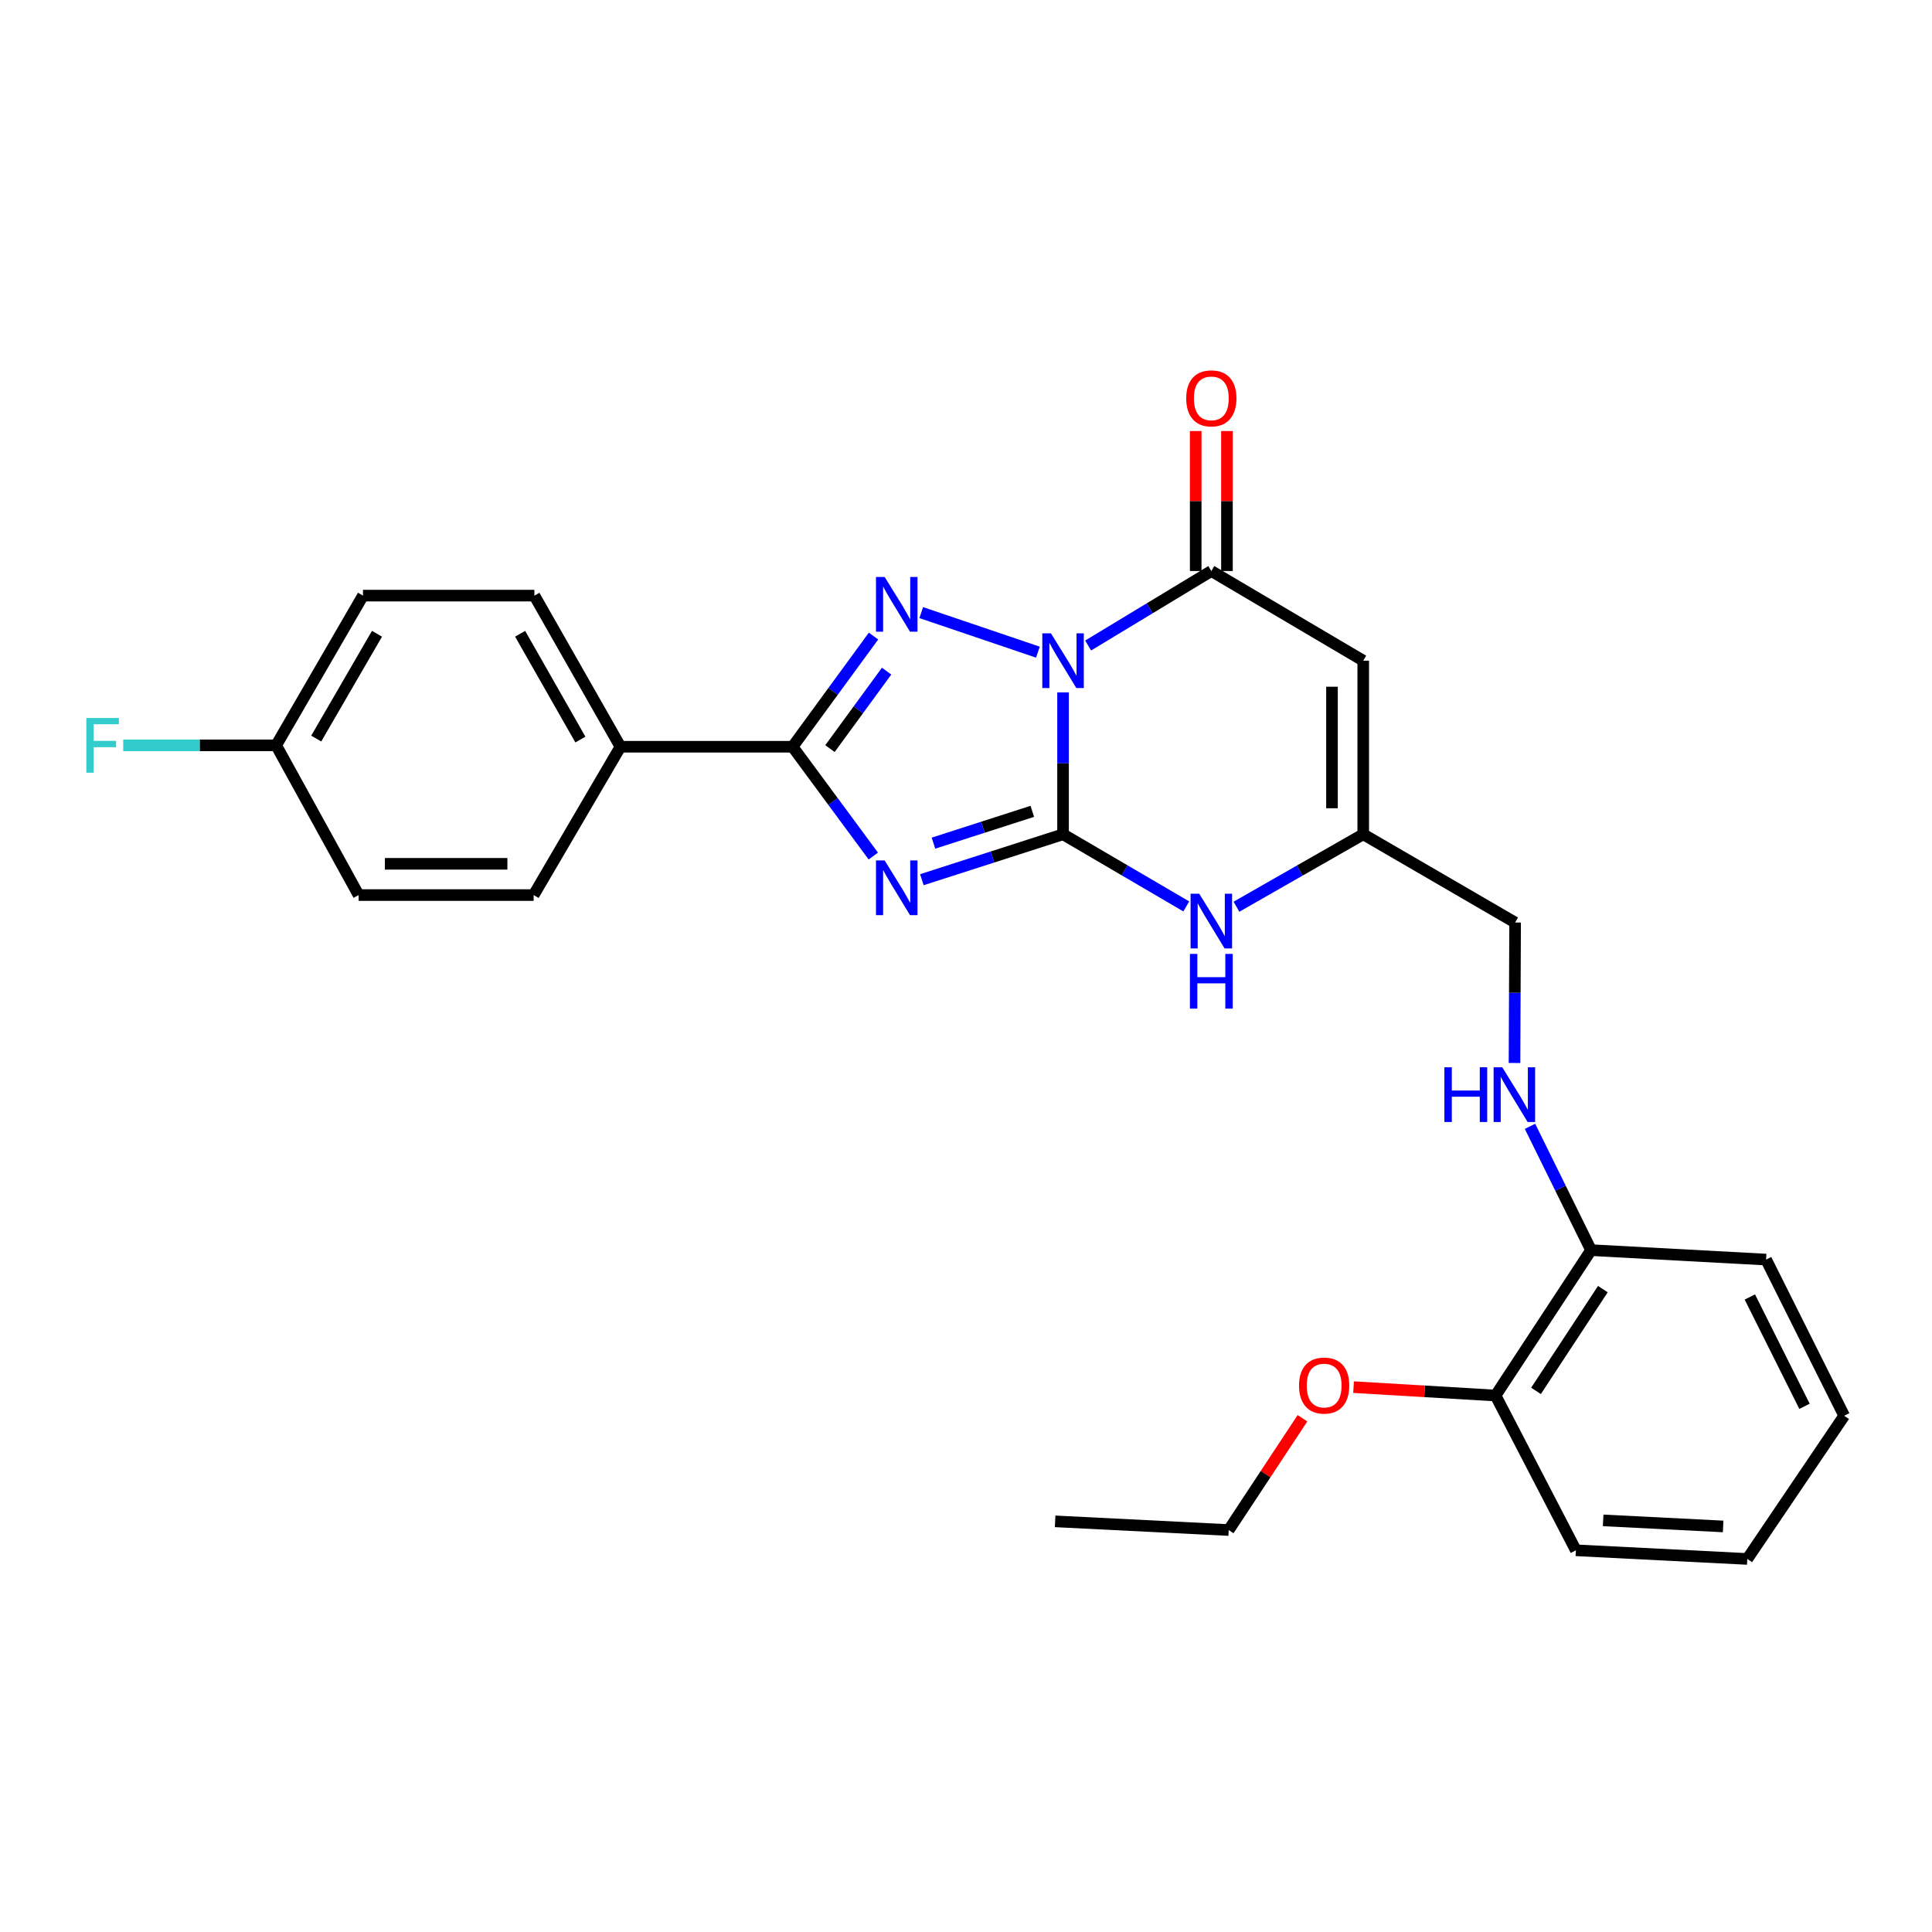 <?xml version='1.0' encoding='iso-8859-1'?>
<svg version='1.1' baseProfile='full'
              xmlns='http://www.w3.org/2000/svg'
                      xmlns:rdkit='http://www.rdkit.org/xml'
                      xmlns:xlink='http://www.w3.org/1999/xlink'
                  xml:space='preserve'
width='1000px' height='1000px' viewBox='0 0 1000 1000'>
<!-- END OF HEADER -->
<rect style='opacity:1.0;fill:#FFFFFF;stroke:none' width='1000' height='1000' x='0' y='0'> </rect>
<path class='bond-0' d='M 550.233,358.378 L 550.233,395.102' style='fill:none;fill-rule:evenodd;stroke:#0000FF;stroke-width:6px;stroke-linecap:butt;stroke-linejoin:miter;stroke-opacity:1' />
<path class='bond-0' d='M 550.233,395.102 L 550.233,431.826' style='fill:none;fill-rule:evenodd;stroke:#000000;stroke-width:6px;stroke-linecap:butt;stroke-linejoin:miter;stroke-opacity:1' />
<path class='bond-2' d='M 537.22,337.56 L 476.822,317.083' style='fill:none;fill-rule:evenodd;stroke:#0000FF;stroke-width:6px;stroke-linecap:butt;stroke-linejoin:miter;stroke-opacity:1' />
<path class='bond-4' d='M 563.215,334.121 L 595.099,314.839' style='fill:none;fill-rule:evenodd;stroke:#0000FF;stroke-width:6px;stroke-linecap:butt;stroke-linejoin:miter;stroke-opacity:1' />
<path class='bond-4' d='M 595.099,314.839 L 626.982,295.557' style='fill:none;fill-rule:evenodd;stroke:#000000;stroke-width:6px;stroke-linecap:butt;stroke-linejoin:miter;stroke-opacity:1' />
<path class='bond-1' d='M 550.233,431.826 L 513.693,443.581' style='fill:none;fill-rule:evenodd;stroke:#000000;stroke-width:6px;stroke-linecap:butt;stroke-linejoin:miter;stroke-opacity:1' />
<path class='bond-1' d='M 513.693,443.581 L 477.154,455.336' style='fill:none;fill-rule:evenodd;stroke:#0000FF;stroke-width:6px;stroke-linecap:butt;stroke-linejoin:miter;stroke-opacity:1' />
<path class='bond-1' d='M 534.316,419.952 L 508.739,428.18' style='fill:none;fill-rule:evenodd;stroke:#000000;stroke-width:6px;stroke-linecap:butt;stroke-linejoin:miter;stroke-opacity:1' />
<path class='bond-1' d='M 508.739,428.18 L 483.161,436.409' style='fill:none;fill-rule:evenodd;stroke:#0000FF;stroke-width:6px;stroke-linecap:butt;stroke-linejoin:miter;stroke-opacity:1' />
<path class='bond-6' d='M 550.233,431.826 L 582.126,450.494' style='fill:none;fill-rule:evenodd;stroke:#000000;stroke-width:6px;stroke-linecap:butt;stroke-linejoin:miter;stroke-opacity:1' />
<path class='bond-6' d='M 582.126,450.494 L 614.019,469.161' style='fill:none;fill-rule:evenodd;stroke:#0000FF;stroke-width:6px;stroke-linecap:butt;stroke-linejoin:miter;stroke-opacity:1' />
<path class='bond-27' d='M 452.021,443.09 L 431.132,414.804' style='fill:none;fill-rule:evenodd;stroke:#0000FF;stroke-width:6px;stroke-linecap:butt;stroke-linejoin:miter;stroke-opacity:1' />
<path class='bond-27' d='M 431.132,414.804 L 410.243,386.517' style='fill:none;fill-rule:evenodd;stroke:#000000;stroke-width:6px;stroke-linecap:butt;stroke-linejoin:miter;stroke-opacity:1' />
<path class='bond-3' d='M 452.13,329.231 L 431.186,357.874' style='fill:none;fill-rule:evenodd;stroke:#0000FF;stroke-width:6px;stroke-linecap:butt;stroke-linejoin:miter;stroke-opacity:1' />
<path class='bond-3' d='M 431.186,357.874 L 410.243,386.517' style='fill:none;fill-rule:evenodd;stroke:#000000;stroke-width:6px;stroke-linecap:butt;stroke-linejoin:miter;stroke-opacity:1' />
<path class='bond-3' d='M 458.907,347.373 L 444.246,367.423' style='fill:none;fill-rule:evenodd;stroke:#0000FF;stroke-width:6px;stroke-linecap:butt;stroke-linejoin:miter;stroke-opacity:1' />
<path class='bond-3' d='M 444.246,367.423 L 429.586,387.474' style='fill:none;fill-rule:evenodd;stroke:#000000;stroke-width:6px;stroke-linecap:butt;stroke-linejoin:miter;stroke-opacity:1' />
<path class='bond-8' d='M 410.243,386.517 L 321.143,386.517' style='fill:none;fill-rule:evenodd;stroke:#000000;stroke-width:6px;stroke-linecap:butt;stroke-linejoin:miter;stroke-opacity:1' />
<path class='bond-5' d='M 626.982,295.557 L 705.61,341.972' style='fill:none;fill-rule:evenodd;stroke:#000000;stroke-width:6px;stroke-linecap:butt;stroke-linejoin:miter;stroke-opacity:1' />
<path class='bond-10' d='M 635.072,295.557 L 635.072,259.331' style='fill:none;fill-rule:evenodd;stroke:#000000;stroke-width:6px;stroke-linecap:butt;stroke-linejoin:miter;stroke-opacity:1' />
<path class='bond-10' d='M 635.072,259.331 L 635.072,223.104' style='fill:none;fill-rule:evenodd;stroke:#FF0000;stroke-width:6px;stroke-linecap:butt;stroke-linejoin:miter;stroke-opacity:1' />
<path class='bond-10' d='M 618.893,295.557 L 618.893,259.331' style='fill:none;fill-rule:evenodd;stroke:#000000;stroke-width:6px;stroke-linecap:butt;stroke-linejoin:miter;stroke-opacity:1' />
<path class='bond-10' d='M 618.893,259.331 L 618.893,223.104' style='fill:none;fill-rule:evenodd;stroke:#FF0000;stroke-width:6px;stroke-linecap:butt;stroke-linejoin:miter;stroke-opacity:1' />
<path class='bond-7' d='M 705.61,341.972 L 705.61,431.826' style='fill:none;fill-rule:evenodd;stroke:#000000;stroke-width:6px;stroke-linecap:butt;stroke-linejoin:miter;stroke-opacity:1' />
<path class='bond-7' d='M 689.432,355.45 L 689.432,418.348' style='fill:none;fill-rule:evenodd;stroke:#000000;stroke-width:6px;stroke-linecap:butt;stroke-linejoin:miter;stroke-opacity:1' />
<path class='bond-28' d='M 639.986,469.319 L 672.798,450.573' style='fill:none;fill-rule:evenodd;stroke:#0000FF;stroke-width:6px;stroke-linecap:butt;stroke-linejoin:miter;stroke-opacity:1' />
<path class='bond-28' d='M 672.798,450.573 L 705.61,431.826' style='fill:none;fill-rule:evenodd;stroke:#000000;stroke-width:6px;stroke-linecap:butt;stroke-linejoin:miter;stroke-opacity:1' />
<path class='bond-12' d='M 705.61,431.826 L 784.221,477.495' style='fill:none;fill-rule:evenodd;stroke:#000000;stroke-width:6px;stroke-linecap:butt;stroke-linejoin:miter;stroke-opacity:1' />
<path class='bond-14' d='M 321.143,386.517 L 276.598,308.294' style='fill:none;fill-rule:evenodd;stroke:#000000;stroke-width:6px;stroke-linecap:butt;stroke-linejoin:miter;stroke-opacity:1' />
<path class='bond-14' d='M 300.403,382.79 L 269.221,328.033' style='fill:none;fill-rule:evenodd;stroke:#000000;stroke-width:6px;stroke-linecap:butt;stroke-linejoin:miter;stroke-opacity:1' />
<path class='bond-15' d='M 321.143,386.517 L 276.212,463.285' style='fill:none;fill-rule:evenodd;stroke:#000000;stroke-width:6px;stroke-linecap:butt;stroke-linejoin:miter;stroke-opacity:1' />
<path class='bond-9' d='M 783.905,550.198 L 784.063,513.846' style='fill:none;fill-rule:evenodd;stroke:#0000FF;stroke-width:6px;stroke-linecap:butt;stroke-linejoin:miter;stroke-opacity:1' />
<path class='bond-9' d='M 784.063,513.846 L 784.221,477.495' style='fill:none;fill-rule:evenodd;stroke:#000000;stroke-width:6px;stroke-linecap:butt;stroke-linejoin:miter;stroke-opacity:1' />
<path class='bond-11' d='M 791.923,582.989 L 807.724,615.031' style='fill:none;fill-rule:evenodd;stroke:#0000FF;stroke-width:6px;stroke-linecap:butt;stroke-linejoin:miter;stroke-opacity:1' />
<path class='bond-11' d='M 807.724,615.031 L 823.526,647.074' style='fill:none;fill-rule:evenodd;stroke:#000000;stroke-width:6px;stroke-linecap:butt;stroke-linejoin:miter;stroke-opacity:1' />
<path class='bond-13' d='M 823.526,647.074 L 774.1,722.322' style='fill:none;fill-rule:evenodd;stroke:#000000;stroke-width:6px;stroke-linecap:butt;stroke-linejoin:miter;stroke-opacity:1' />
<path class='bond-13' d='M 829.634,667.243 L 795.036,719.917' style='fill:none;fill-rule:evenodd;stroke:#000000;stroke-width:6px;stroke-linecap:butt;stroke-linejoin:miter;stroke-opacity:1' />
<path class='bond-21' d='M 823.526,647.074 L 914.126,651.954' style='fill:none;fill-rule:evenodd;stroke:#000000;stroke-width:6px;stroke-linecap:butt;stroke-linejoin:miter;stroke-opacity:1' />
<path class='bond-20' d='M 774.1,722.322 L 737.35,720.152' style='fill:none;fill-rule:evenodd;stroke:#000000;stroke-width:6px;stroke-linecap:butt;stroke-linejoin:miter;stroke-opacity:1' />
<path class='bond-20' d='M 737.35,720.152 L 700.6,717.981' style='fill:none;fill-rule:evenodd;stroke:#FF0000;stroke-width:6px;stroke-linecap:butt;stroke-linejoin:miter;stroke-opacity:1' />
<path class='bond-22' d='M 774.1,722.322 L 815.67,802.434' style='fill:none;fill-rule:evenodd;stroke:#000000;stroke-width:6px;stroke-linecap:butt;stroke-linejoin:miter;stroke-opacity:1' />
<path class='bond-17' d='M 276.598,308.294 L 187.876,308.294' style='fill:none;fill-rule:evenodd;stroke:#000000;stroke-width:6px;stroke-linecap:butt;stroke-linejoin:miter;stroke-opacity:1' />
<path class='bond-18' d='M 276.212,463.285 L 185.629,463.285' style='fill:none;fill-rule:evenodd;stroke:#000000;stroke-width:6px;stroke-linecap:butt;stroke-linejoin:miter;stroke-opacity:1' />
<path class='bond-18' d='M 262.624,447.106 L 199.217,447.106' style='fill:none;fill-rule:evenodd;stroke:#000000;stroke-width:6px;stroke-linecap:butt;stroke-linejoin:miter;stroke-opacity:1' />
<path class='bond-16' d='M 142.945,385.789 L 185.629,463.285' style='fill:none;fill-rule:evenodd;stroke:#000000;stroke-width:6px;stroke-linecap:butt;stroke-linejoin:miter;stroke-opacity:1' />
<path class='bond-19' d='M 142.945,385.789 L 103.36,385.789' style='fill:none;fill-rule:evenodd;stroke:#000000;stroke-width:6px;stroke-linecap:butt;stroke-linejoin:miter;stroke-opacity:1' />
<path class='bond-19' d='M 103.36,385.789 L 63.775,385.789' style='fill:none;fill-rule:evenodd;stroke:#33CCCC;stroke-width:6px;stroke-linecap:butt;stroke-linejoin:miter;stroke-opacity:1' />
<path class='bond-29' d='M 142.945,385.789 L 187.876,308.294' style='fill:none;fill-rule:evenodd;stroke:#000000;stroke-width:6px;stroke-linecap:butt;stroke-linejoin:miter;stroke-opacity:1' />
<path class='bond-29' d='M 163.681,382.28 L 195.133,328.033' style='fill:none;fill-rule:evenodd;stroke:#000000;stroke-width:6px;stroke-linecap:butt;stroke-linejoin:miter;stroke-opacity:1' />
<path class='bond-23' d='M 674.158,734.085 L 655.064,763.019' style='fill:none;fill-rule:evenodd;stroke:#FF0000;stroke-width:6px;stroke-linecap:butt;stroke-linejoin:miter;stroke-opacity:1' />
<path class='bond-23' d='M 655.064,763.019 L 635.97,791.953' style='fill:none;fill-rule:evenodd;stroke:#000000;stroke-width:6px;stroke-linecap:butt;stroke-linejoin:miter;stroke-opacity:1' />
<path class='bond-25' d='M 914.126,651.954 L 954.545,732.794' style='fill:none;fill-rule:evenodd;stroke:#000000;stroke-width:6px;stroke-linecap:butt;stroke-linejoin:miter;stroke-opacity:1' />
<path class='bond-25' d='M 905.718,671.316 L 934.012,727.903' style='fill:none;fill-rule:evenodd;stroke:#000000;stroke-width:6px;stroke-linecap:butt;stroke-linejoin:miter;stroke-opacity:1' />
<path class='bond-30' d='M 815.67,802.434 L 904.392,806.91' style='fill:none;fill-rule:evenodd;stroke:#000000;stroke-width:6px;stroke-linecap:butt;stroke-linejoin:miter;stroke-opacity:1' />
<path class='bond-30' d='M 829.793,786.947 L 891.899,790.08' style='fill:none;fill-rule:evenodd;stroke:#000000;stroke-width:6px;stroke-linecap:butt;stroke-linejoin:miter;stroke-opacity:1' />
<path class='bond-24' d='M 635.97,791.953 L 546.134,787.45' style='fill:none;fill-rule:evenodd;stroke:#000000;stroke-width:6px;stroke-linecap:butt;stroke-linejoin:miter;stroke-opacity:1' />
<path class='bond-26' d='M 954.545,732.794 L 904.392,806.91' style='fill:none;fill-rule:evenodd;stroke:#000000;stroke-width:6px;stroke-linecap:butt;stroke-linejoin:miter;stroke-opacity:1' />
<path  class='atom-0' d='M 543.973 327.812
L 553.253 342.812
Q 554.173 344.292, 555.653 346.972
Q 557.133 349.652, 557.213 349.812
L 557.213 327.812
L 560.973 327.812
L 560.973 356.132
L 557.093 356.132
L 547.133 339.732
Q 545.973 337.812, 544.733 335.612
Q 543.533 333.412, 543.173 332.732
L 543.173 356.132
L 539.493 356.132
L 539.493 327.812
L 543.973 327.812
' fill='#0000FF'/>
<path  class='atom-2' d='M 457.893 445.359
L 467.173 460.359
Q 468.093 461.839, 469.573 464.519
Q 471.053 467.199, 471.133 467.359
L 471.133 445.359
L 474.893 445.359
L 474.893 473.679
L 471.013 473.679
L 461.053 457.279
Q 459.893 455.359, 458.653 453.159
Q 457.453 450.959, 457.093 450.279
L 457.093 473.679
L 453.413 473.679
L 453.413 445.359
L 457.893 445.359
' fill='#0000FF'/>
<path  class='atom-3' d='M 457.893 298.628
L 467.173 313.628
Q 468.093 315.108, 469.573 317.788
Q 471.053 320.468, 471.133 320.628
L 471.133 298.628
L 474.893 298.628
L 474.893 326.948
L 471.013 326.948
L 461.053 310.548
Q 459.893 308.628, 458.653 306.428
Q 457.453 304.228, 457.093 303.548
L 457.093 326.948
L 453.413 326.948
L 453.413 298.628
L 457.893 298.628
' fill='#0000FF'/>
<path  class='atom-7' d='M 620.722 462.589
L 630.002 477.589
Q 630.922 479.069, 632.402 481.749
Q 633.882 484.429, 633.962 484.589
L 633.962 462.589
L 637.722 462.589
L 637.722 490.909
L 633.842 490.909
L 623.882 474.509
Q 622.722 472.589, 621.482 470.389
Q 620.282 468.189, 619.922 467.509
L 619.922 490.909
L 616.242 490.909
L 616.242 462.589
L 620.722 462.589
' fill='#0000FF'/>
<path  class='atom-7' d='M 615.902 493.741
L 619.742 493.741
L 619.742 505.781
L 634.222 505.781
L 634.222 493.741
L 638.062 493.741
L 638.062 522.061
L 634.222 522.061
L 634.222 508.981
L 619.742 508.981
L 619.742 522.061
L 615.902 522.061
L 615.902 493.741
' fill='#0000FF'/>
<path  class='atom-10' d='M 747.614 552.425
L 751.454 552.425
L 751.454 564.465
L 765.934 564.465
L 765.934 552.425
L 769.774 552.425
L 769.774 580.745
L 765.934 580.745
L 765.934 567.665
L 751.454 567.665
L 751.454 580.745
L 747.614 580.745
L 747.614 552.425
' fill='#0000FF'/>
<path  class='atom-10' d='M 777.574 552.425
L 786.854 567.425
Q 787.774 568.905, 789.254 571.585
Q 790.734 574.265, 790.814 574.425
L 790.814 552.425
L 794.574 552.425
L 794.574 580.745
L 790.694 580.745
L 780.734 564.345
Q 779.574 562.425, 778.334 560.225
Q 777.134 558.025, 776.774 557.345
L 776.774 580.745
L 773.094 580.745
L 773.094 552.425
L 777.574 552.425
' fill='#0000FF'/>
<path  class='atom-11' d='M 613.982 206.188
Q 613.982 199.388, 617.342 195.588
Q 620.702 191.788, 626.982 191.788
Q 633.262 191.788, 636.622 195.588
Q 639.982 199.388, 639.982 206.188
Q 639.982 213.068, 636.582 216.988
Q 633.182 220.868, 626.982 220.868
Q 620.742 220.868, 617.342 216.988
Q 613.982 213.108, 613.982 206.188
M 626.982 217.668
Q 631.302 217.668, 633.622 214.788
Q 635.982 211.868, 635.982 206.188
Q 635.982 200.628, 633.622 197.828
Q 631.302 194.988, 626.982 194.988
Q 622.662 194.988, 620.302 197.788
Q 617.982 200.588, 617.982 206.188
Q 617.982 211.908, 620.302 214.788
Q 622.662 217.668, 626.982 217.668
' fill='#FF0000'/>
<path  class='atom-20' d='M 44.689 371.629
L 61.529 371.629
L 61.529 374.869
L 48.489 374.869
L 48.489 383.469
L 60.089 383.469
L 60.089 386.749
L 48.489 386.749
L 48.489 399.949
L 44.689 399.949
L 44.689 371.629
' fill='#33CCCC'/>
<path  class='atom-21' d='M 672.378 717.162
Q 672.378 710.362, 675.738 706.562
Q 679.098 702.762, 685.378 702.762
Q 691.658 702.762, 695.018 706.562
Q 698.378 710.362, 698.378 717.162
Q 698.378 724.042, 694.978 727.962
Q 691.578 731.842, 685.378 731.842
Q 679.138 731.842, 675.738 727.962
Q 672.378 724.082, 672.378 717.162
M 685.378 728.642
Q 689.698 728.642, 692.018 725.762
Q 694.378 722.842, 694.378 717.162
Q 694.378 711.602, 692.018 708.802
Q 689.698 705.962, 685.378 705.962
Q 681.058 705.962, 678.698 708.762
Q 676.378 711.562, 676.378 717.162
Q 676.378 722.882, 678.698 725.762
Q 681.058 728.642, 685.378 728.642
' fill='#FF0000'/>
</svg>
